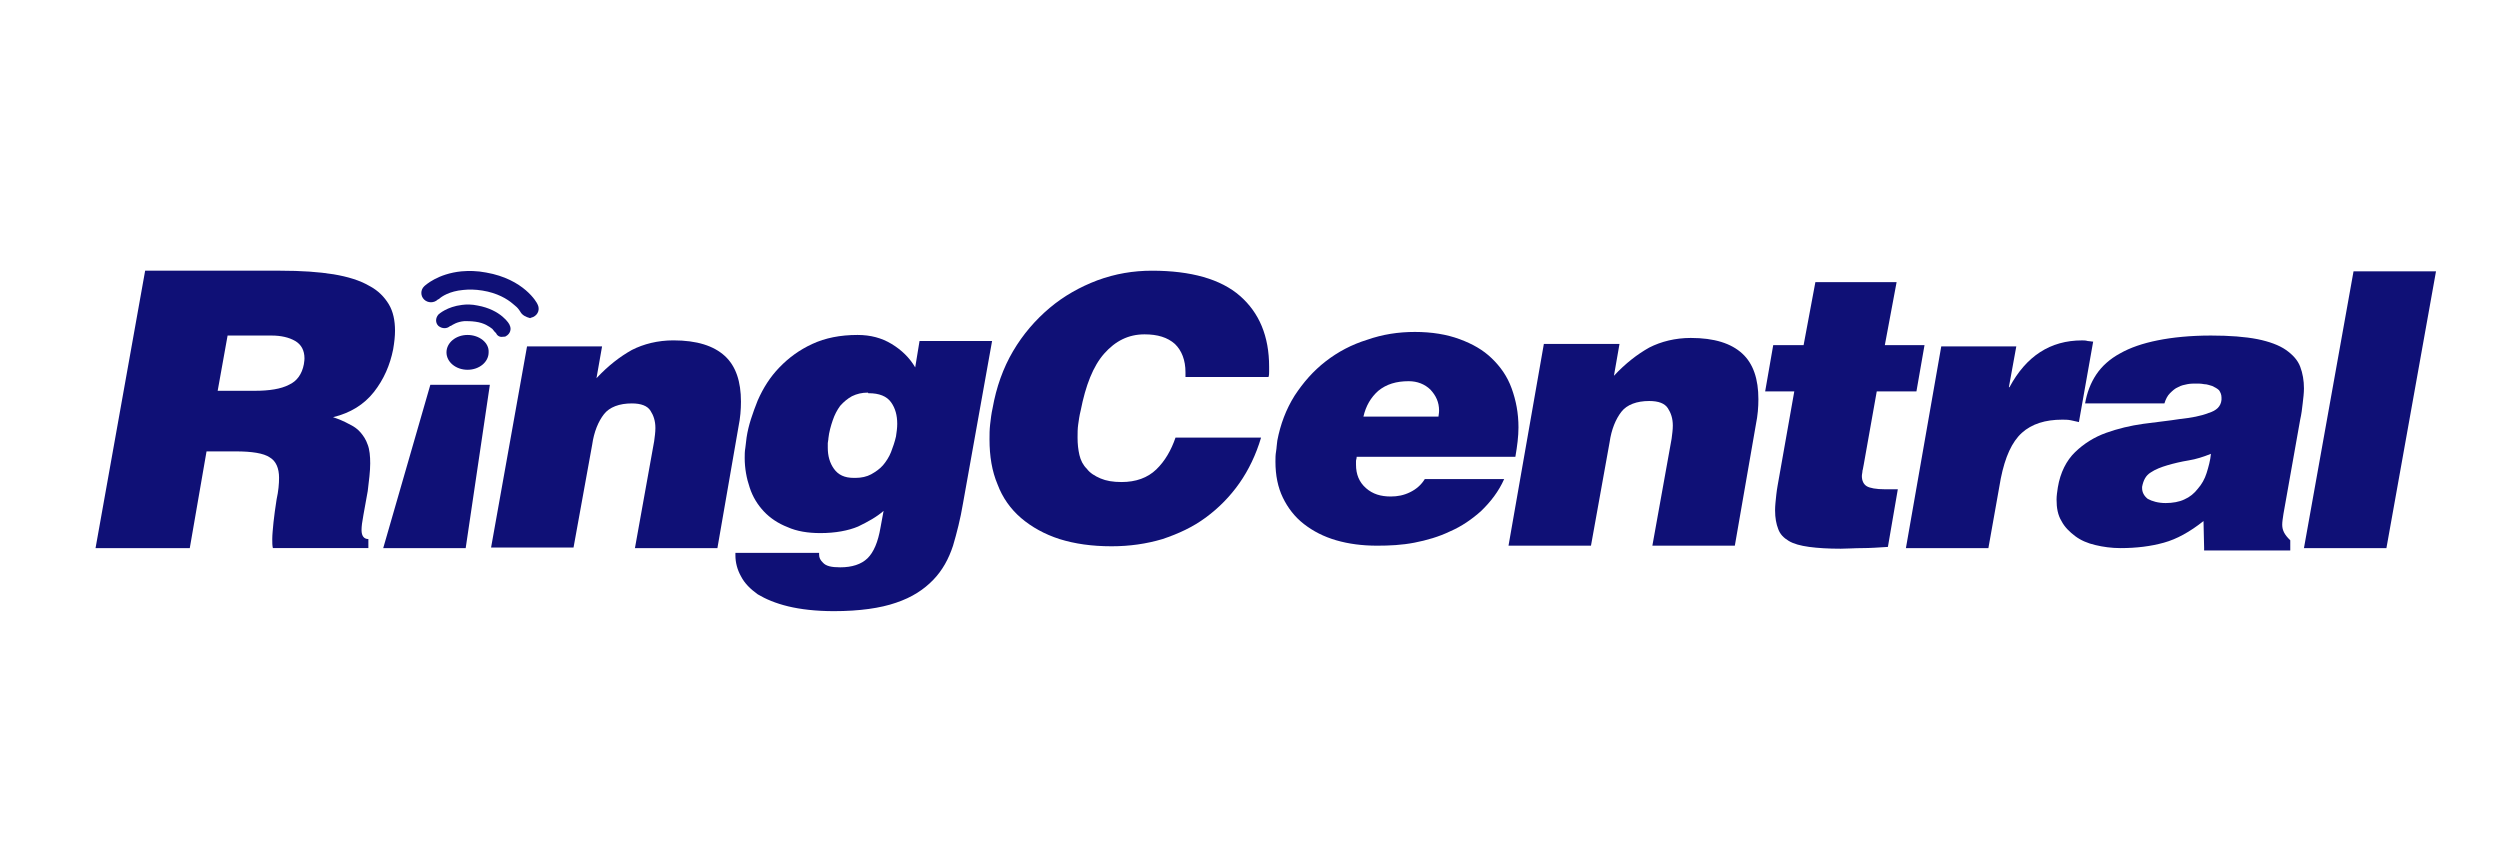 <svg width="157" height="53" viewBox="0 0 157 53" fill="none" xmlns="http://www.w3.org/2000/svg">
<path fill-rule="evenodd" clip-rule="evenodd" d="M12.97 28.35L11.918 34.421H6L9.115 17H17.603C18.926 17 20.017 17.075 20.952 17.226C21.847 17.378 22.587 17.604 23.172 17.942C23.755 18.243 24.145 18.658 24.418 19.11C24.69 19.563 24.807 20.129 24.807 20.77C24.807 21.109 24.767 21.485 24.69 21.938C24.495 22.918 24.106 23.824 23.483 24.616C22.86 25.408 22.003 25.936 20.914 26.2C21.265 26.313 21.614 26.464 21.887 26.614C22.199 26.766 22.433 26.916 22.628 27.142C22.822 27.368 22.978 27.595 23.094 27.934C23.211 28.235 23.249 28.651 23.249 29.102C23.249 29.593 23.172 30.196 23.094 30.837C22.977 31.439 22.899 31.968 22.822 32.345C22.744 32.759 22.705 33.06 22.705 33.287C22.705 33.664 22.86 33.852 23.134 33.852V34.418H17.137C17.098 34.267 17.098 34.079 17.098 33.852C17.098 33.588 17.137 33.212 17.176 32.797C17.215 32.383 17.293 31.892 17.37 31.364C17.487 30.837 17.525 30.384 17.525 30.006C17.525 29.403 17.331 28.951 16.942 28.725C16.553 28.46 15.813 28.347 14.801 28.347H12.971V28.35H12.97ZM13.67 24.542H16.006C16.901 24.542 17.641 24.429 18.147 24.164C18.653 23.938 18.965 23.485 19.081 22.883C19.081 22.808 19.121 22.695 19.121 22.505C19.121 22.014 18.926 21.638 18.537 21.412C18.148 21.186 17.642 21.072 17.057 21.072H14.293L13.67 24.541V24.542Z" fill="#0F1076"/>
<path fill-rule="evenodd" clip-rule="evenodd" d="M33.098 21.753H37.81L37.459 23.751C38.199 22.959 38.939 22.393 39.679 21.979C40.419 21.601 41.314 21.375 42.288 21.375C43.767 21.375 44.819 21.715 45.52 22.355C46.22 22.996 46.532 23.976 46.532 25.221C46.532 25.71 46.492 26.239 46.376 26.805L45.053 34.422H39.874L41.081 27.71C41.12 27.409 41.159 27.145 41.159 26.881C41.159 26.429 41.042 26.089 40.847 25.788C40.653 25.487 40.264 25.335 39.679 25.335C38.899 25.335 38.278 25.562 37.927 26.014C37.576 26.467 37.304 27.108 37.187 27.937L36.018 34.384H30.84L33.098 21.753Z" fill="#0F1076"/>
<path fill-rule="evenodd" clip-rule="evenodd" d="M51.44 34.761V34.836C51.44 35.025 51.517 35.176 51.673 35.327C51.868 35.553 52.219 35.628 52.764 35.628C53.504 35.628 54.088 35.44 54.477 35.063C54.866 34.685 55.139 34.044 55.294 33.139L55.489 32.084C55.061 32.461 54.515 32.763 53.892 33.064C53.269 33.328 52.452 33.478 51.517 33.478C50.738 33.478 50.037 33.365 49.454 33.101C48.87 32.874 48.363 32.535 47.974 32.121C47.585 31.706 47.273 31.215 47.079 30.613C46.884 30.047 46.767 29.406 46.767 28.765C46.767 28.539 46.767 28.351 46.807 28.125C46.846 27.898 46.846 27.71 46.884 27.484C47.001 26.692 47.273 25.938 47.585 25.146C47.936 24.354 48.363 23.675 48.948 23.072C49.531 22.468 50.194 21.979 51.011 21.601C51.829 21.223 52.763 21.035 53.854 21.035C54.672 21.035 55.372 21.223 55.995 21.601C56.618 21.979 57.124 22.468 57.475 23.072L57.747 21.413H62.303L60.473 31.631C60.317 32.573 60.084 33.478 59.85 34.27C59.578 35.099 59.188 35.816 58.604 36.419C58.02 37.022 57.28 37.513 56.268 37.852C55.294 38.191 53.971 38.38 52.375 38.38C51.246 38.38 50.272 38.267 49.494 38.078C48.715 37.89 48.093 37.626 47.586 37.324C47.119 36.985 46.768 36.645 46.535 36.193C46.301 35.778 46.184 35.326 46.184 34.873V34.722H51.44V34.76V34.761ZM54.515 24.656C54.126 24.656 53.815 24.731 53.503 24.882C53.231 25.034 52.997 25.222 52.763 25.486C52.569 25.751 52.412 26.052 52.297 26.392C52.18 26.731 52.063 27.145 52.024 27.523C52.024 27.636 51.985 27.75 51.985 27.825V28.126C51.985 28.617 52.102 29.068 52.374 29.445C52.646 29.823 53.036 30.011 53.62 30.011H53.737C54.088 30.011 54.438 29.936 54.711 29.785C54.983 29.634 55.256 29.445 55.451 29.219C55.645 28.993 55.84 28.692 55.957 28.39C56.074 28.089 56.191 27.75 56.268 27.41C56.308 27.145 56.346 26.882 56.346 26.618C56.346 26.09 56.229 25.638 55.957 25.26C55.685 24.882 55.217 24.694 54.556 24.694H54.516V24.656H54.515Z" fill="#0F1076"/>
<path fill-rule="evenodd" clip-rule="evenodd" d="M74.448 23.675V23.374C74.448 22.62 74.214 22.016 73.785 21.601C73.319 21.187 72.696 20.997 71.877 20.997C70.865 20.997 70.047 21.412 69.346 22.204C68.645 22.996 68.177 24.203 67.866 25.785C67.788 26.087 67.749 26.389 67.711 26.652C67.671 26.917 67.671 27.218 67.671 27.482C67.671 27.896 67.711 28.235 67.788 28.575C67.866 28.914 68.022 29.216 68.255 29.442C68.449 29.706 68.761 29.895 69.112 30.046C69.463 30.197 69.891 30.272 70.435 30.272C71.33 30.272 72.07 30.008 72.616 29.48C73.161 28.953 73.55 28.274 73.822 27.482H79.195C78.884 28.537 78.416 29.517 77.832 30.347C77.249 31.177 76.547 31.893 75.729 32.496C74.912 33.1 74.017 33.514 73.004 33.854C71.992 34.155 70.94 34.306 69.811 34.306C68.565 34.306 67.514 34.155 66.541 33.854C65.606 33.553 64.789 33.1 64.127 32.534C63.464 31.968 62.958 31.253 62.647 30.422C62.296 29.593 62.141 28.65 62.141 27.595C62.141 27.293 62.141 26.991 62.18 26.652C62.219 26.313 62.258 25.974 62.335 25.634C62.569 24.314 62.998 23.108 63.62 22.053C64.243 20.997 65.022 20.092 65.918 19.338C66.813 18.584 67.826 18.018 68.916 17.604C70.045 17.189 71.174 17 72.342 17C74.795 17 76.664 17.528 77.872 18.584C79.078 19.639 79.701 21.11 79.701 23.034V23.335C79.701 23.449 79.701 23.562 79.662 23.675H74.444H74.448Z" fill="#0F1076"/>
<path fill-rule="evenodd" clip-rule="evenodd" d="M85.196 28.728C85.196 28.803 85.157 28.88 85.157 28.955V29.181C85.157 29.784 85.351 30.274 85.78 30.652C86.208 31.03 86.714 31.18 87.337 31.18C87.766 31.18 88.155 31.105 88.544 30.915C88.933 30.727 89.244 30.463 89.478 30.085H94.462C94.111 30.877 93.605 31.518 93.022 32.084C92.438 32.611 91.775 33.064 91.075 33.365C90.374 33.705 89.595 33.931 88.817 34.081C88.038 34.232 87.26 34.269 86.481 34.269C85.547 34.269 84.69 34.156 83.912 33.93C83.134 33.703 82.471 33.364 81.888 32.911C81.304 32.459 80.876 31.893 80.564 31.252C80.253 30.611 80.098 29.857 80.098 28.99C80.098 28.764 80.098 28.576 80.137 28.35C80.177 28.123 80.177 27.897 80.215 27.671C80.409 26.652 80.76 25.71 81.304 24.843C81.85 24.013 82.473 23.297 83.251 22.694C84.03 22.09 84.886 21.639 85.86 21.337C86.834 20.997 87.806 20.846 88.858 20.846C89.909 20.846 90.844 20.997 91.661 21.298C92.479 21.6 93.141 21.977 93.685 22.505C94.231 23.032 94.659 23.636 94.931 24.39C95.203 25.144 95.36 25.936 95.36 26.842C95.36 27.407 95.282 28.01 95.165 28.689H85.197V28.727L85.196 28.728ZM90.335 26.164C90.335 26.089 90.374 25.976 90.374 25.786C90.374 25.259 90.18 24.844 89.829 24.467C89.478 24.127 89.011 23.939 88.466 23.939C87.687 23.939 87.065 24.127 86.558 24.542C86.091 24.956 85.778 25.484 85.623 26.163H90.335V26.164Z" fill="#0F1076"/>
<path fill-rule="evenodd" clip-rule="evenodd" d="M96.954 21.6H101.704L101.355 23.599C102.095 22.807 102.835 22.241 103.573 21.827C104.313 21.449 105.208 21.223 106.182 21.223C107.662 21.223 108.714 21.562 109.414 22.203C110.115 22.844 110.427 23.824 110.427 25.069C110.427 25.559 110.388 26.087 110.271 26.653L108.947 34.27H103.769L104.976 27.558C105.014 27.257 105.053 26.992 105.053 26.729C105.053 26.276 104.936 25.937 104.742 25.636C104.547 25.334 104.158 25.183 103.573 25.183C102.795 25.183 102.172 25.409 101.821 25.862C101.472 26.315 101.198 26.955 101.081 27.784L99.913 34.27H94.734L96.954 21.6Z" fill="#0F1076"/>
<path fill-rule="evenodd" clip-rule="evenodd" d="M118.561 34.346C117.977 34.384 117.432 34.421 116.964 34.421C116.458 34.421 116.03 34.459 115.602 34.459C114.823 34.459 114.161 34.42 113.616 34.346C113.07 34.27 112.642 34.157 112.331 33.968C112.02 33.78 111.786 33.553 111.669 33.214C111.552 32.913 111.475 32.535 111.475 32.046C111.475 31.744 111.514 31.443 111.552 31.065C111.592 30.688 111.669 30.311 111.747 29.859L112.681 24.58H110.852L111.358 21.676H113.266L114.006 17.717H119.107L118.367 21.676H120.859L120.352 24.58H117.86L117.042 29.18C117.004 29.331 117.004 29.444 116.964 29.557C116.964 29.671 116.925 29.784 116.925 29.897C116.925 30.198 117.042 30.424 117.237 30.538C117.431 30.651 117.82 30.726 118.366 30.726H119.183L118.56 34.346H118.561Z" fill="#0F1076"/>
<path fill-rule="evenodd" clip-rule="evenodd" d="M121.913 21.753H126.624L126.157 24.318H126.196C127.247 22.357 128.765 21.377 130.751 21.377C130.868 21.377 130.985 21.377 131.101 21.415C131.218 21.415 131.335 21.453 131.451 21.453L130.556 26.506C130.399 26.468 130.206 26.431 130.05 26.393C129.855 26.355 129.699 26.355 129.504 26.355C128.453 26.355 127.596 26.619 126.973 27.183C126.35 27.749 125.921 28.691 125.649 30.049L124.871 34.423H119.691L121.911 21.753H121.913Z" fill="#0F1076"/>
<path fill-rule="evenodd" clip-rule="evenodd" d="M138.42 34.458L138.38 32.723C137.523 33.402 136.706 33.855 135.888 34.081C135.071 34.308 134.176 34.421 133.162 34.421C132.617 34.421 132.071 34.346 131.605 34.233C131.099 34.119 130.67 33.931 130.319 33.667C129.97 33.402 129.657 33.101 129.464 32.725C129.23 32.347 129.152 31.896 129.152 31.367C129.152 31.14 129.192 30.877 129.231 30.613C129.386 29.671 129.775 28.916 130.321 28.388C130.866 27.86 131.527 27.446 132.269 27.181C133.009 26.917 133.787 26.729 134.604 26.616C135.422 26.502 136.201 26.427 136.902 26.314C137.602 26.239 138.225 26.126 138.693 25.937C139.199 25.785 139.471 25.522 139.51 25.108V24.956C139.51 24.768 139.432 24.617 139.354 24.504C139.237 24.391 139.082 24.316 138.926 24.239C138.769 24.201 138.614 24.126 138.42 24.126C138.225 24.088 138.069 24.088 137.952 24.088C137.757 24.088 137.563 24.088 137.368 24.126C137.174 24.164 136.978 24.201 136.783 24.314C136.589 24.389 136.434 24.541 136.277 24.692C136.121 24.843 136.005 25.07 135.926 25.333H130.944C131.061 24.654 131.293 24.051 131.644 23.522C131.995 22.995 132.501 22.542 133.124 22.203C133.787 21.825 134.566 21.562 135.5 21.374C136.435 21.185 137.564 21.072 138.848 21.072C140.017 21.072 140.989 21.147 141.769 21.299C142.508 21.45 143.13 21.676 143.559 21.977C143.987 22.279 144.299 22.618 144.454 23.033C144.61 23.447 144.688 23.9 144.688 24.391C144.688 24.692 144.648 24.993 144.609 25.333C144.571 25.672 144.531 26.012 144.452 26.351L143.401 32.271C143.363 32.535 143.323 32.762 143.323 32.95C143.323 33.138 143.363 33.289 143.44 33.441C143.518 33.592 143.635 33.742 143.829 33.93V34.571H138.418V34.458H138.42ZM136.005 31.592C136.434 31.592 136.862 31.517 137.174 31.366C137.523 31.214 137.797 30.988 138.029 30.687C138.263 30.422 138.458 30.084 138.575 29.706C138.692 29.329 138.809 28.914 138.847 28.5C138.379 28.688 137.912 28.839 137.444 28.914C136.978 28.989 136.51 29.102 136.121 29.216C135.732 29.329 135.343 29.48 135.069 29.668C134.758 29.856 134.603 30.158 134.524 30.573V30.648C134.524 30.913 134.641 31.139 134.875 31.327C135.147 31.479 135.537 31.592 136.004 31.592" fill="#0F1076"/>
<path fill-rule="evenodd" clip-rule="evenodd" d="M144.688 34.422L147.802 17.039H152.981L149.867 34.422H144.688Z" fill="#0F1076"/>
<path fill-rule="evenodd" clip-rule="evenodd" d="M24.066 34.422L27.025 24.166H30.763L29.245 34.422H24.066Z" fill="#0F1076"/>
<path fill-rule="evenodd" clip-rule="evenodd" d="M32.67 19.566C32.631 19.528 32.631 19.491 32.593 19.453C32.515 19.34 32.398 19.227 32.204 19.076C31.853 18.774 31.23 18.397 30.296 18.247C29.829 18.172 29.439 18.172 29.089 18.209C28.232 18.284 27.726 18.623 27.571 18.774L27.493 18.812C27.259 19.039 26.87 19.039 26.636 18.812C26.402 18.586 26.402 18.209 26.636 17.983C26.714 17.909 27.493 17.191 28.972 17.041C29.439 17.002 29.945 17.002 30.528 17.115C32.903 17.53 33.721 19.001 33.76 19.114C33.915 19.415 33.8 19.755 33.488 19.906C33.41 19.944 33.333 19.944 33.294 19.981C33.021 19.906 32.788 19.793 32.67 19.566Z" fill="#0F1076"/>
<path fill-rule="evenodd" clip-rule="evenodd" d="M31.155 20.922L31.115 20.884C31.076 20.845 30.998 20.77 30.921 20.657C30.726 20.506 30.415 20.28 29.869 20.205C29.597 20.166 29.363 20.166 29.169 20.166C28.702 20.205 28.429 20.393 28.312 20.468H28.273C28.078 20.656 27.767 20.656 27.533 20.468C27.338 20.28 27.338 19.977 27.533 19.752C27.572 19.714 28.078 19.261 29.012 19.148C29.285 19.11 29.636 19.11 29.986 19.186C31.466 19.451 32.011 20.355 32.011 20.431C32.127 20.657 32.05 20.959 31.777 21.11C31.737 21.148 31.66 21.148 31.582 21.148C31.427 21.186 31.231 21.11 31.154 20.922" fill="#0F1076"/>
<path fill-rule="evenodd" clip-rule="evenodd" d="M30.686 22.129C30.686 22.731 30.103 23.222 29.363 23.222C28.623 23.222 28.039 22.731 28.039 22.129C28.039 21.526 28.623 21.035 29.363 21.035C30.103 21.035 30.726 21.526 30.686 22.129Z" fill="#0F1076"/>
</svg>
